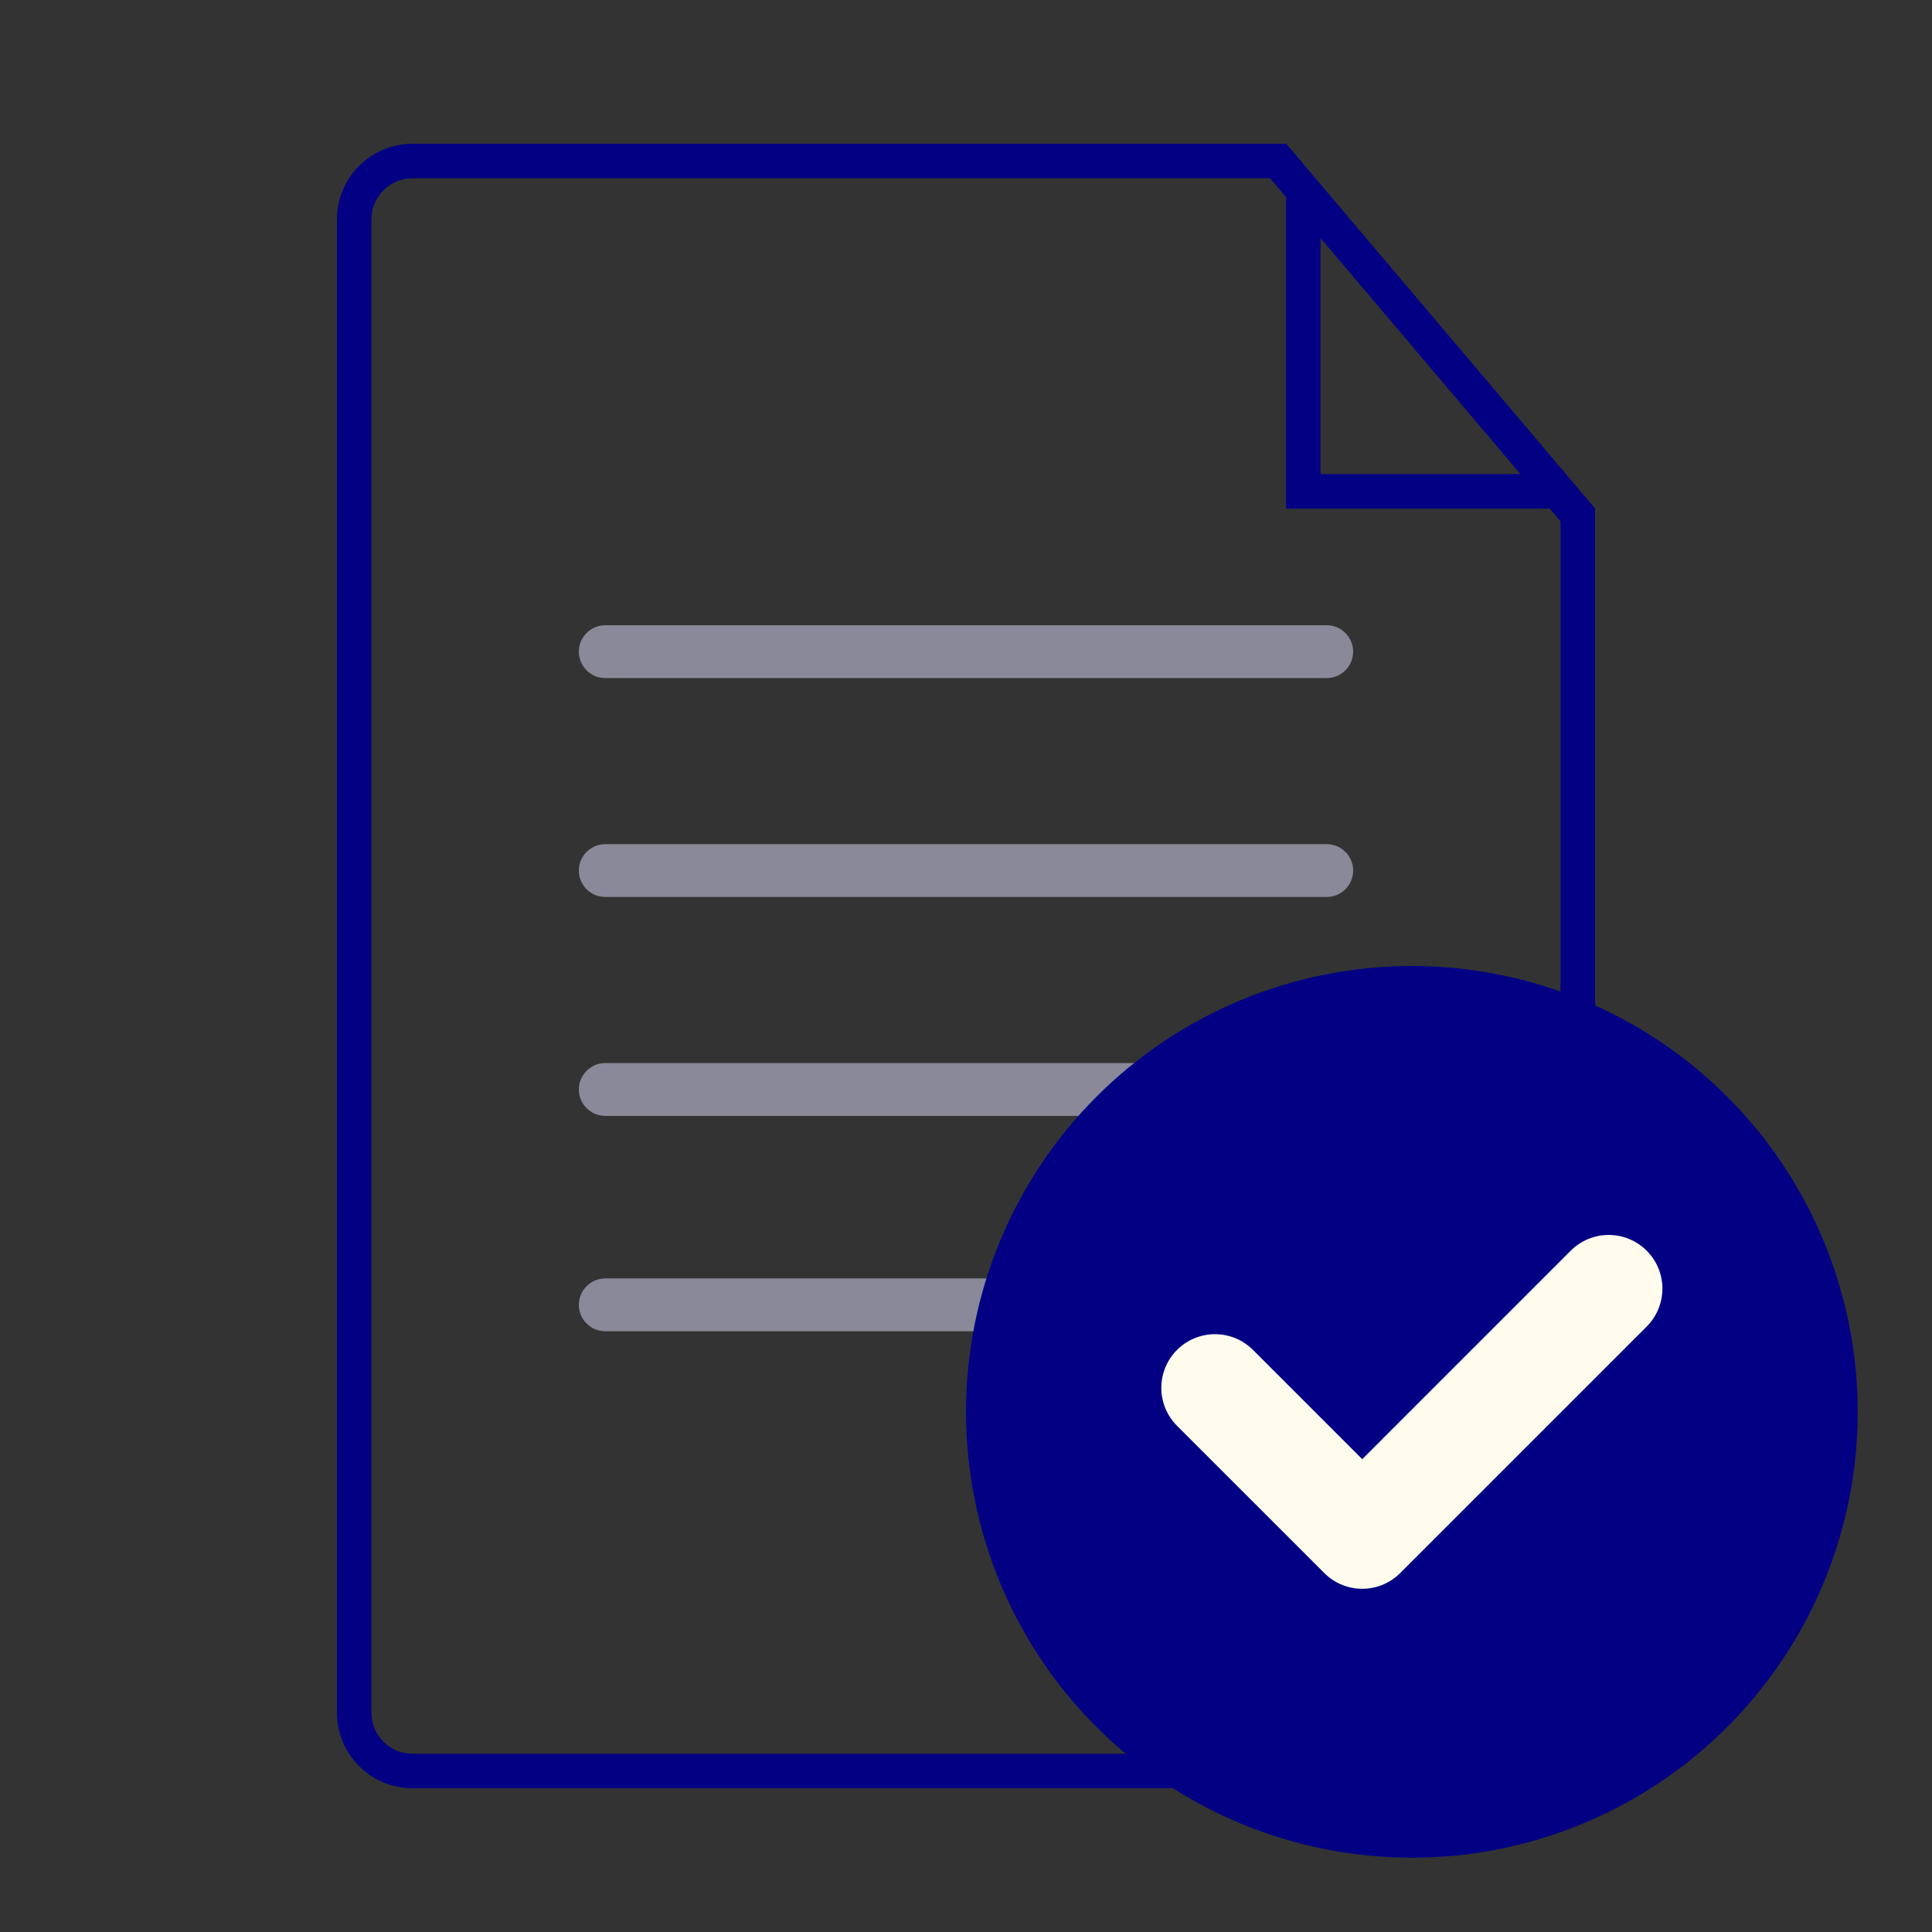 <svg width="112" height="112" viewBox="0 0 112 112" fill="none" xmlns="http://www.w3.org/2000/svg">
<rect x="0" y="0" width="112" height="112" fill="#333333" stroke="none"/>
<path d="M90.477 101.677C89.844 102.31 88.986 102.666 88.091 102.666H23.909C23.014 102.666 22.156 102.31 21.523 101.677C20.89 101.044 20.534 100.186 20.534 99.291V12.71C20.534 11.814 20.89 10.956 21.523 10.323C22.156 9.69 23.014 9.334 23.909 9.334H74.091L91.466 29.854V99.291C91.466 100.186 91.11 101.044 90.477 101.677Z" stroke="#030083" stroke-width="2"/>
<path d="M76.912 39.309C77.319 39.309 77.708 39.147 77.995 38.86C78.282 38.573 78.444 38.184 78.444 37.777C78.444 37.371 78.282 36.982 77.995 36.695C77.708 36.407 77.319 36.246 76.912 36.246H35.087C34.681 36.246 34.292 36.407 34.005 36.695C33.718 36.982 33.556 37.371 33.556 37.777C33.556 38.184 33.718 38.573 34.005 38.86C34.292 39.147 34.681 39.309 35.087 39.309H76.912Z" fill="#898999"/>
<path d="M76.912 51.999C77.319 51.999 77.708 51.837 77.995 51.55C78.282 51.263 78.444 50.874 78.444 50.468C78.444 50.061 78.282 49.672 77.995 49.385C77.708 49.098 77.319 48.936 76.912 48.936H35.087C34.681 48.936 34.292 49.098 34.005 49.385C33.718 49.672 33.556 50.061 33.556 50.468C33.556 50.874 33.718 51.263 34.005 51.55C34.292 51.837 34.681 51.999 35.087 51.999H76.912Z" fill="#898999"/>
<path d="M76.912 64.69C77.319 64.69 77.708 64.528 77.995 64.241C78.282 63.954 78.444 63.565 78.444 63.158C78.444 62.752 78.282 62.363 77.995 62.076C77.708 61.788 77.319 61.627 76.912 61.627H35.087C34.681 61.627 34.292 61.788 34.005 62.076C33.718 62.363 33.556 62.752 33.556 63.158C33.556 63.565 33.718 63.954 34.005 64.241C34.292 64.528 34.681 64.69 35.087 64.69H76.912Z" fill="#898999"/>
<path d="M66.09 77.175C66.496 77.175 66.885 77.014 67.172 76.727C67.46 76.439 67.621 76.05 67.621 75.644C67.621 75.238 67.46 74.848 67.172 74.561C66.885 74.274 66.496 74.112 66.09 74.112H35.087C34.681 74.112 34.292 74.274 34.005 74.561C33.718 74.848 33.556 75.238 33.556 75.644C33.556 76.05 33.718 76.439 34.005 76.727C34.292 77.014 34.681 77.175 35.087 77.175H66.09Z" fill="#898999"/>
<path d="M75.554 11.062L90.308 28.483H75.554V11.062Z" stroke="#030083" stroke-width="2"/>
<path d="M81.847 107.693C74.992 107.693 68.418 104.97 63.57 100.123C58.723 95.276 56 88.702 56 81.847C56 74.992 58.723 68.418 63.57 63.57C68.418 58.723 74.992 56 81.847 56C88.702 56 95.276 58.723 100.123 63.57C104.97 68.418 107.693 74.992 107.693 81.847C107.693 88.702 104.97 95.276 100.123 100.123C95.276 104.97 88.702 107.693 81.847 107.693Z" fill="#030083"/>
<path d="M78.97 92.103C78.561 92.103 78.156 92.023 77.779 91.866C77.401 91.71 77.059 91.48 76.77 91.191L68.234 82.656C67.651 82.073 67.323 81.281 67.323 80.456C67.323 79.63 67.65 78.839 68.234 78.255C68.818 77.672 69.609 77.344 70.434 77.344C71.26 77.344 72.051 77.671 72.635 78.255L78.971 84.591L91.058 72.503C91.347 72.214 91.69 71.984 92.068 71.828C92.445 71.672 92.85 71.591 93.259 71.591C93.668 71.591 94.072 71.672 94.45 71.828C94.827 71.985 95.17 72.214 95.459 72.503C95.748 72.792 95.978 73.135 96.134 73.513C96.29 73.89 96.371 74.295 96.371 74.704C96.371 75.112 96.29 75.517 96.134 75.894C95.977 76.272 95.748 76.615 95.459 76.904L81.17 91.191C80.882 91.48 80.539 91.71 80.161 91.867C79.784 92.023 79.379 92.103 78.97 92.103Z" fill="#FFFCEE"/>
</svg>

